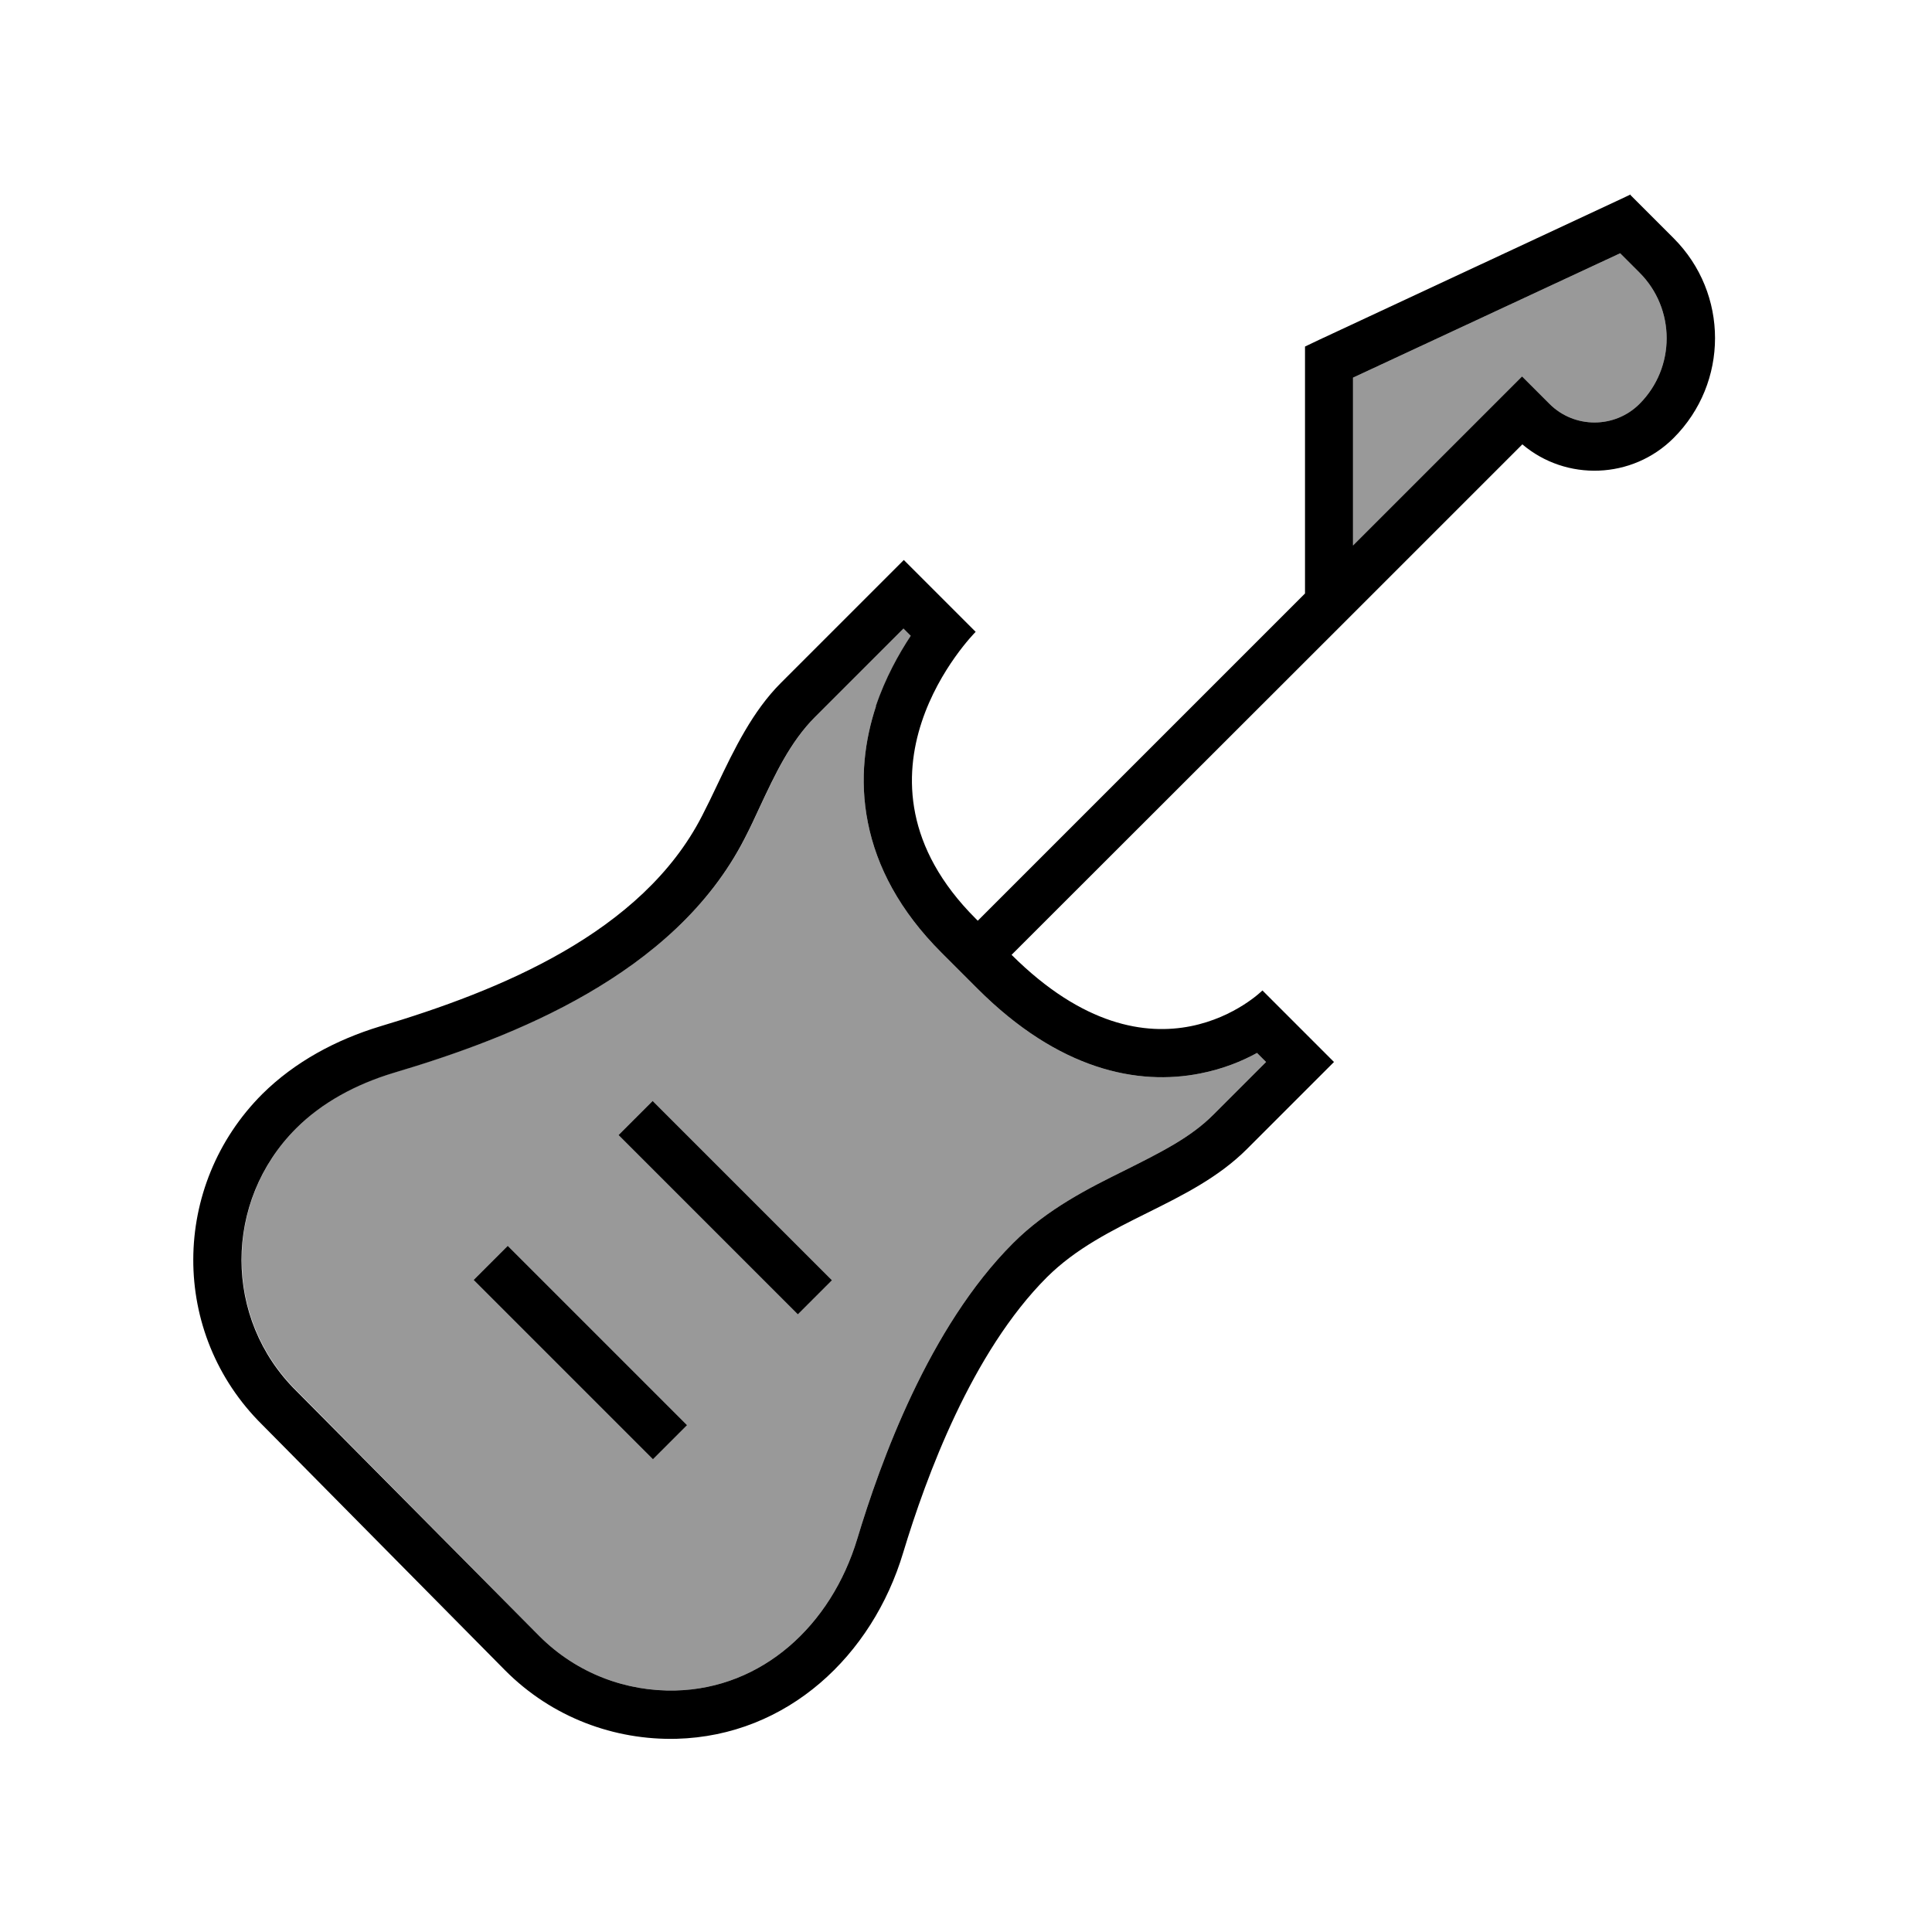 <svg xmlns="http://www.w3.org/2000/svg" viewBox="0 0 640 640"><!--! Font Awesome Pro 7.1.0 by @fontawesome - https://fontawesome.com License - https://fontawesome.com/license (Commercial License) Copyright 2025 Fonticons, Inc. --><path opacity=".4" fill="currentColor" d="M98.2 373.7C74.1 397.8 74 436.8 98.3 460.7L178.7 542C191.1 554.4 207.5 560.4 223.8 560C252.4 559.3 275.3 538.6 284 509.7C291.6 484.5 307.6 439.8 335.6 411.8C347 400.4 360.9 393.5 372.2 387.9C384.8 381.6 394.4 376.8 401.9 369.3L419.4 351.8L416.4 348.8C411.5 351.5 405.2 354.1 397.6 355.6C376.9 359.7 350.8 354.5 323.8 327.5L311.9 315.6C298 301.7 290.4 287.1 287.5 272.5C284.6 258 286.6 244.8 290.2 233.9C293.4 224.4 297.9 216.4 301.8 210.5L299.4 208.1L270.1 237.4C261.9 245.6 256.8 256.5 251.8 267.2C250.2 270.7 248.6 274.1 246.9 277.4C235.1 300.6 215.5 317 194.6 329.1C173.7 341.2 150.7 349.3 130.5 355.3C117.9 359.1 106.7 365.2 98.2 373.7zM156.9 424L168.2 412.7L173.9 418.4L221.9 466.4L227.6 472.1L216.3 483.4L210.6 477.7L162.6 429.7L156.9 424zM204.9 376L216.2 364.7L221.9 370.4L269.9 418.4L275.6 424.1L264.3 435.4L258.6 429.7L210.6 381.7L204.9 376zM448.2 125.1L448.2 180.7L498.5 130.4L504.2 124.7C508.3 128.8 511.4 131.9 513.3 133.8C521.5 142 534.9 142 543.1 133.8C555.1 121.8 555.1 102.3 543.1 90.3L536.7 83.9L448.2 125.1z"/><path fill="currentColor" d="M540.1 64.6C541.7 66.2 546.4 70.9 554.4 78.9C572.7 97.2 572.7 126.8 554.4 145.1C540.7 158.8 518.8 159.5 504.3 147.2C474.1 177.4 417.7 233.8 335.1 316.3C382.6 363.6 418.2 328.1 418.2 328.1L441.9 351.8L413.1 380.6C394.2 399.5 366 404 346.8 423.1C321.9 448 306.8 489.2 299.2 514.3C289 548.4 260.9 575 224.1 576C203.6 576.5 182.9 569 167.3 553.3L86.9 472C56.2 441.7 56.6 392.7 86.9 362.4C97.7 351.7 111.4 344.4 125.9 340C165.4 328.2 212.7 309.1 232.6 270.2C234.3 266.9 235.9 263.6 237.5 260.2C243.3 248 249.3 235.6 258.7 226.2L299.4 185.5L323.2 209.3C322.8 209.7 275.9 257 323.2 304.3L323.9 305L432.3 196.6L432.3 114.8L436.9 112.6L535.1 66.8L540.2 64.4zM448.2 180.7L498.5 130.4L504.2 124.7C508.3 128.8 511.4 131.9 513.3 133.8C521.5 142 534.9 142 543.1 133.8C555.1 121.8 555.1 102.3 543.1 90.3L536.7 83.9L448.2 125.1L448.2 180.7zM216.2 364.7L221.9 370.4L269.9 418.4L275.6 424.1L264.3 435.4L258.6 429.7L210.6 381.7L204.9 376L216.2 364.7zM168.2 412.7L173.9 418.4L221.9 466.4L227.6 472.1L216.3 483.4L210.6 477.7L162.6 429.7L156.9 424L168.2 412.7zM290.1 234C293.3 224.5 297.8 216.5 301.7 210.6L299.3 208.2L270 237.5C261.8 245.7 256.7 256.6 251.7 267.3C250.1 270.8 248.5 274.2 246.8 277.5C235 300.7 215.4 317.1 194.5 329.2C173.6 341.3 150.6 349.4 130.4 355.4C117.8 359.2 106.6 365.3 98.1 373.8C74 397.9 73.9 436.9 98.2 460.8L178.7 542C191.1 554.4 207.5 560.4 223.8 560C252.4 559.3 275.3 538.6 284 509.7C291.6 484.5 307.6 439.8 335.6 411.8C347 400.4 360.9 393.5 372.2 387.9C384.8 381.6 394.4 376.8 401.9 369.3L419.4 351.8L416.4 348.8C411.5 351.5 405.2 354.1 397.6 355.6C376.9 359.7 350.8 354.5 323.8 327.5L311.9 315.6C298 301.7 290.4 287.1 287.5 272.5C284.6 258 286.6 244.8 290.2 233.9z"/></svg>